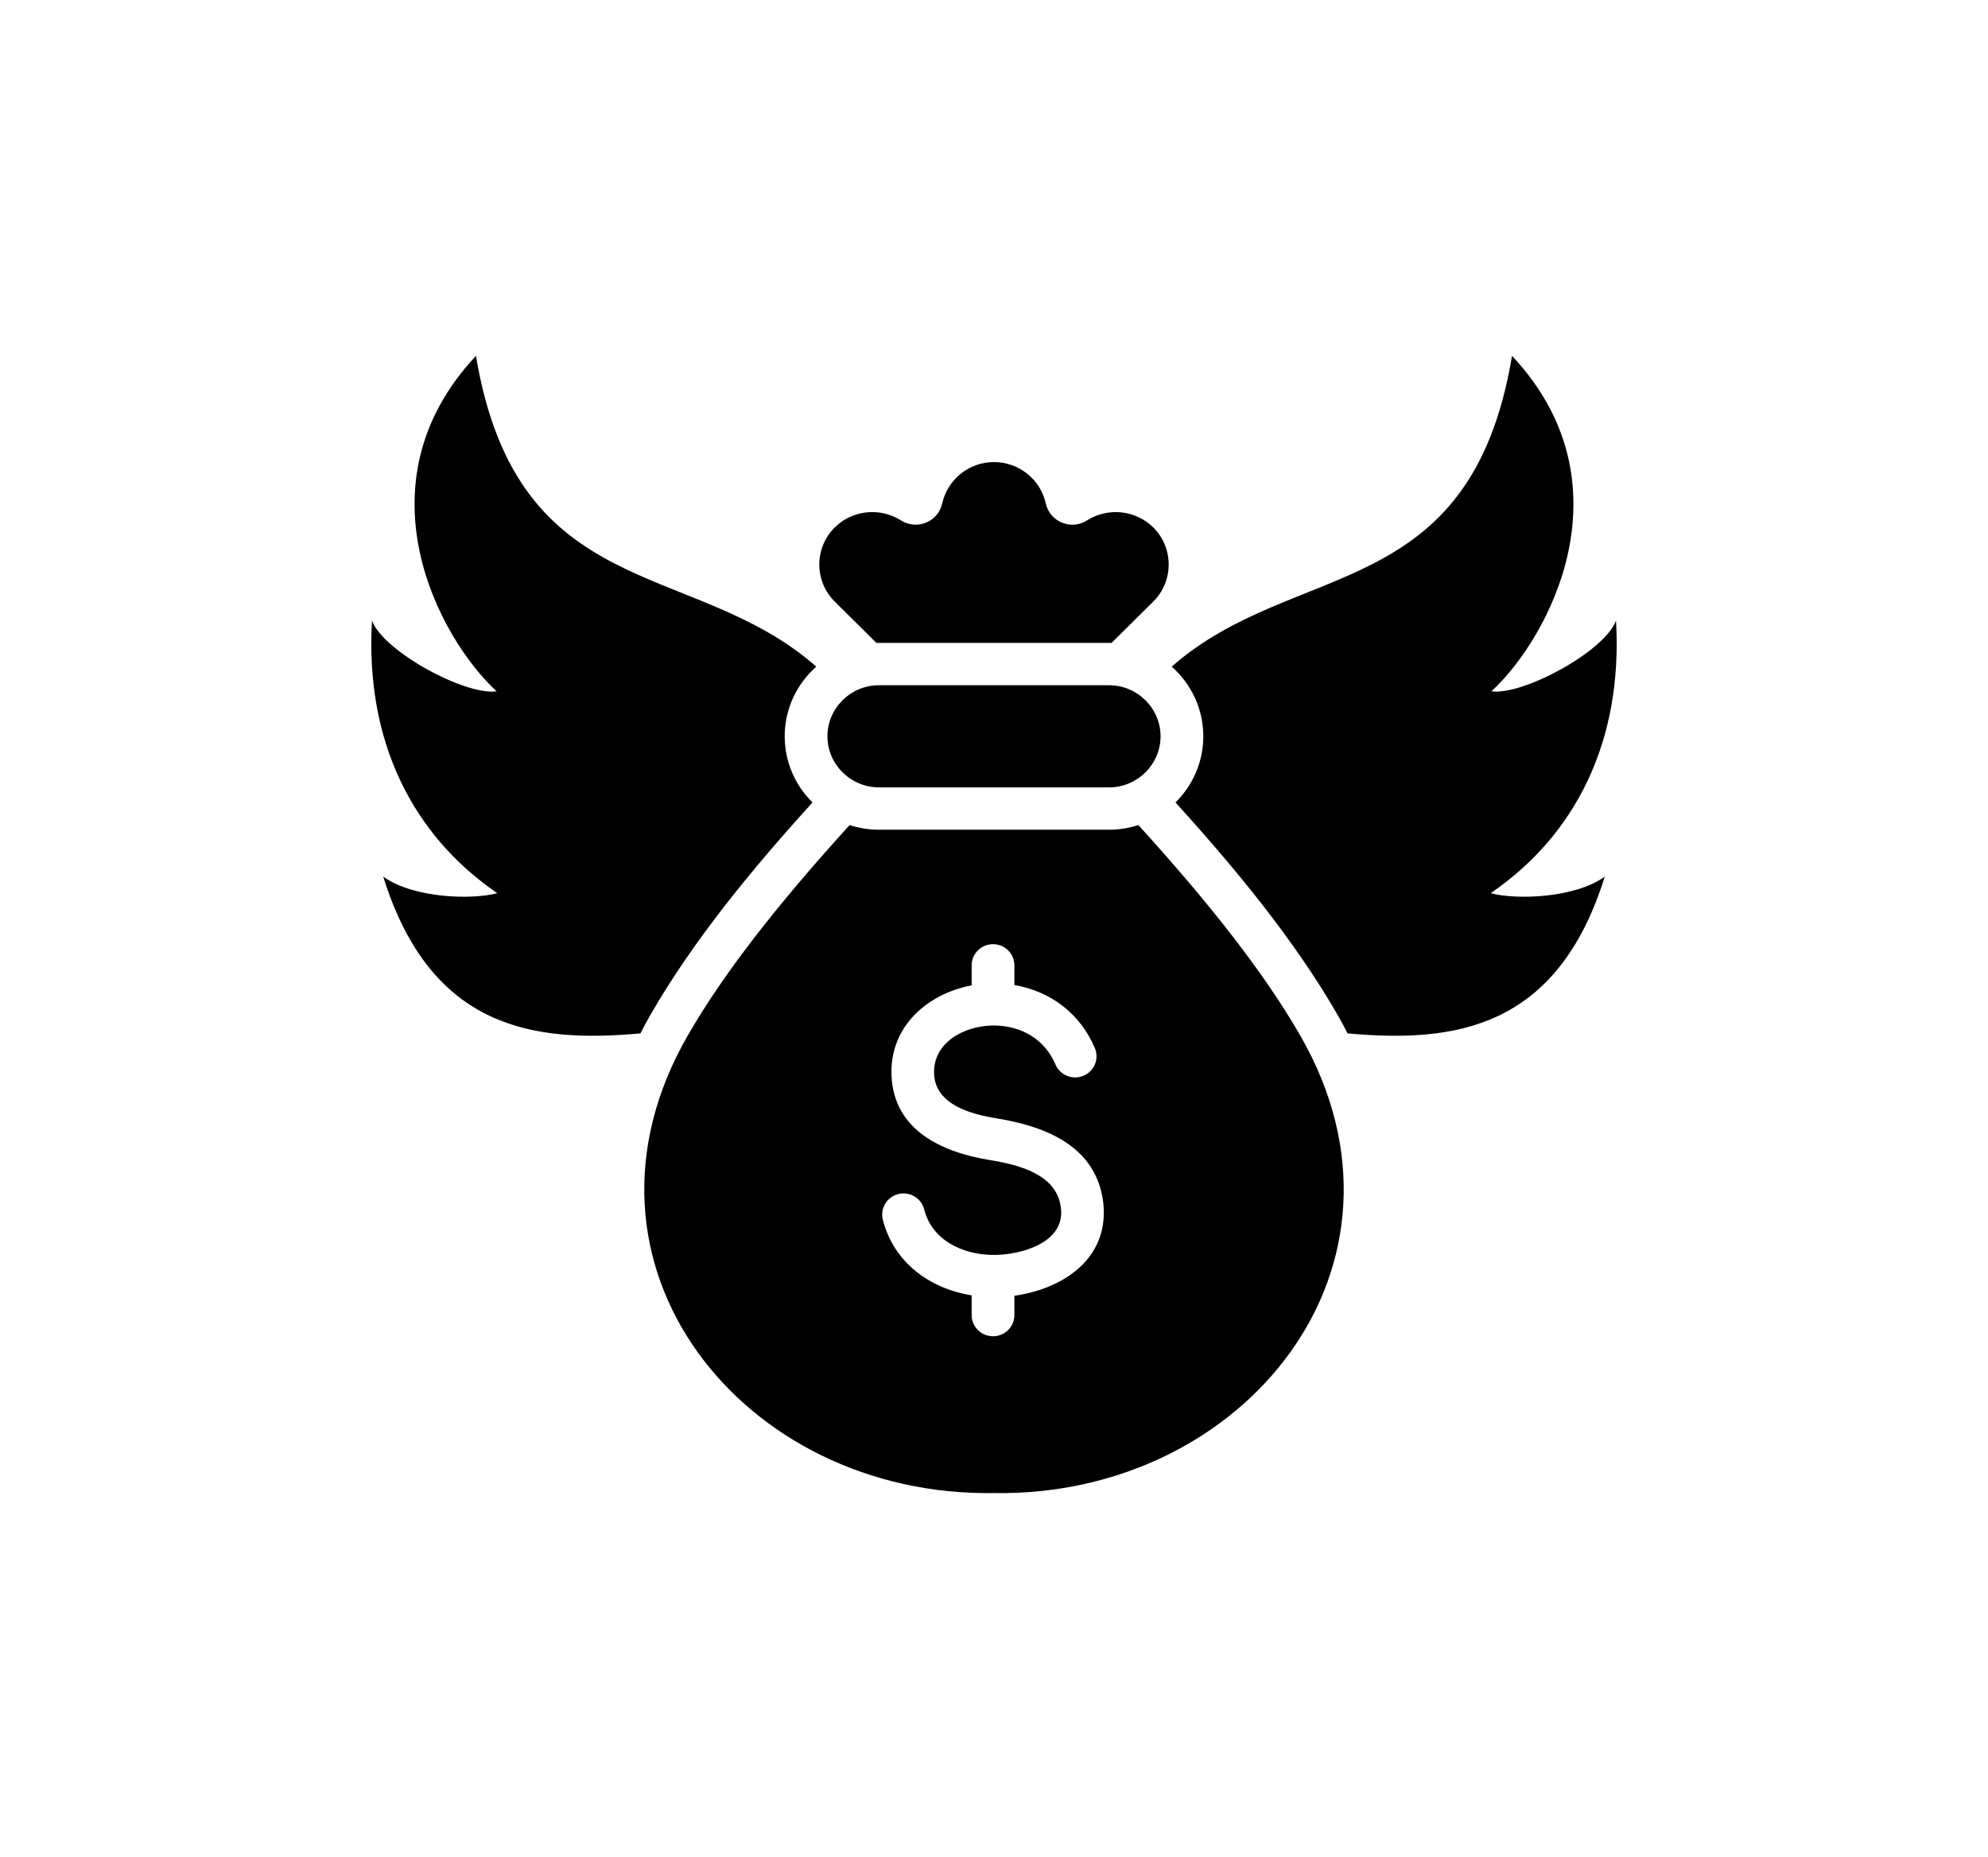 <svg width="257" height="240" viewBox="0 0 257 240" fill="none" xmlns="http://www.w3.org/2000/svg">
<path fill-rule="evenodd" clip-rule="evenodd" d="M49.542 113.315C55.712 133.091 69.07 134.822 82.794 133.577C83.202 132.771 83.633 131.97 84.089 131.176C89.64 121.524 97.322 112.22 105.04 103.727C102.82 101.538 101.443 98.511 101.443 95.175C101.443 91.603 103.022 88.386 105.524 86.172C89.664 72.183 66.912 78.208 61.53 46C46.052 62.505 56.692 82.444 64.199 89.362C60.091 89.909 49.562 84.192 48.089 80.223C47.181 95.761 53.285 107.924 64.29 115.455C60.991 116.336 53.422 116.108 49.542 113.315ZM113.632 101.777H143.367C147.033 101.777 150.032 98.806 150.032 95.176C150.032 91.544 147.033 88.574 143.367 88.574H113.632C109.966 88.574 106.967 91.544 106.967 95.175C106.968 98.806 109.966 101.777 113.632 101.777ZM147.164 106.648C156.517 116.933 163.499 125.867 168.109 133.884C185.126 163.477 160.919 193.534 128.5 192.993C96.081 193.534 71.874 163.477 88.891 133.884C93.501 125.867 100.483 116.933 109.836 106.648C111.031 107.038 112.308 107.25 113.633 107.25H143.368C144.692 107.25 145.969 107.037 147.164 106.648ZM113.307 83.106L107.915 77.766C105.252 75.127 105.252 70.81 107.915 68.172C110.181 65.927 113.767 65.549 116.463 67.263C118.539 68.581 121.281 67.457 121.807 65.07C122.478 62.025 125.231 59.727 128.5 59.726C131.71 59.726 134.509 61.967 135.194 65.07C135.719 67.457 138.461 68.582 140.536 67.263C143.232 65.549 146.819 65.928 149.084 68.172C151.748 70.81 151.748 75.127 149.084 77.766L143.693 83.106C143.585 83.103 143.476 83.101 143.368 83.101H113.633C113.524 83.102 113.416 83.103 113.307 83.106ZM128.174 162.211C124.352 162.119 120.469 160.272 119.48 156.342C119.116 154.878 117.623 153.983 116.145 154.343C114.667 154.703 113.764 156.182 114.127 157.645C115.513 163.151 120.132 166.553 125.61 167.438V169.989C125.61 171.5 126.847 172.725 128.373 172.725C129.899 172.725 131.136 171.5 131.136 169.989V167.489C137.057 166.667 142.85 163.085 142.691 156.503C142.682 156.098 142.658 155.738 142.62 155.426C141.733 148.19 135.247 145.603 128.848 144.563C125.59 144.033 120.953 142.831 120.758 138.855C120.559 134.787 124.597 132.648 128.208 132.561C128.33 132.569 128.451 132.568 128.573 132.559C132.043 132.601 135.063 134.334 136.444 137.592C137.033 138.985 138.652 139.641 140.059 139.056C141.465 138.472 142.127 136.869 141.537 135.476C139.663 131.054 135.875 128.145 131.136 127.325V124.781C131.136 123.27 129.899 122.045 128.373 122.045C126.848 122.045 125.611 123.27 125.611 124.781V127.367C119.719 128.501 114.947 132.838 115.255 139.111C115.599 146.142 121.811 148.949 127.964 149.95C131.591 150.54 136.609 151.75 137.138 156.067C137.168 156.316 137.185 156.503 137.188 156.631C137.286 160.678 132.096 162.132 128.78 162.211C128.575 162.214 128.378 162.196 128.174 162.211ZM207.458 113.315C203.577 116.108 196.009 116.336 192.71 115.455C203.715 107.924 209.819 95.761 208.911 80.223C207.438 84.192 196.909 89.909 192.801 89.362C200.308 82.444 210.948 62.504 195.47 46C190.088 78.208 167.336 72.182 151.476 86.172C153.978 88.386 155.558 91.603 155.558 95.176C155.558 98.511 154.18 101.538 151.96 103.727C159.678 112.22 167.361 121.524 172.911 131.176C173.367 131.97 173.798 132.771 174.206 133.577C187.93 134.822 201.288 133.091 207.458 113.315Z" fill="black"/>
</svg>
